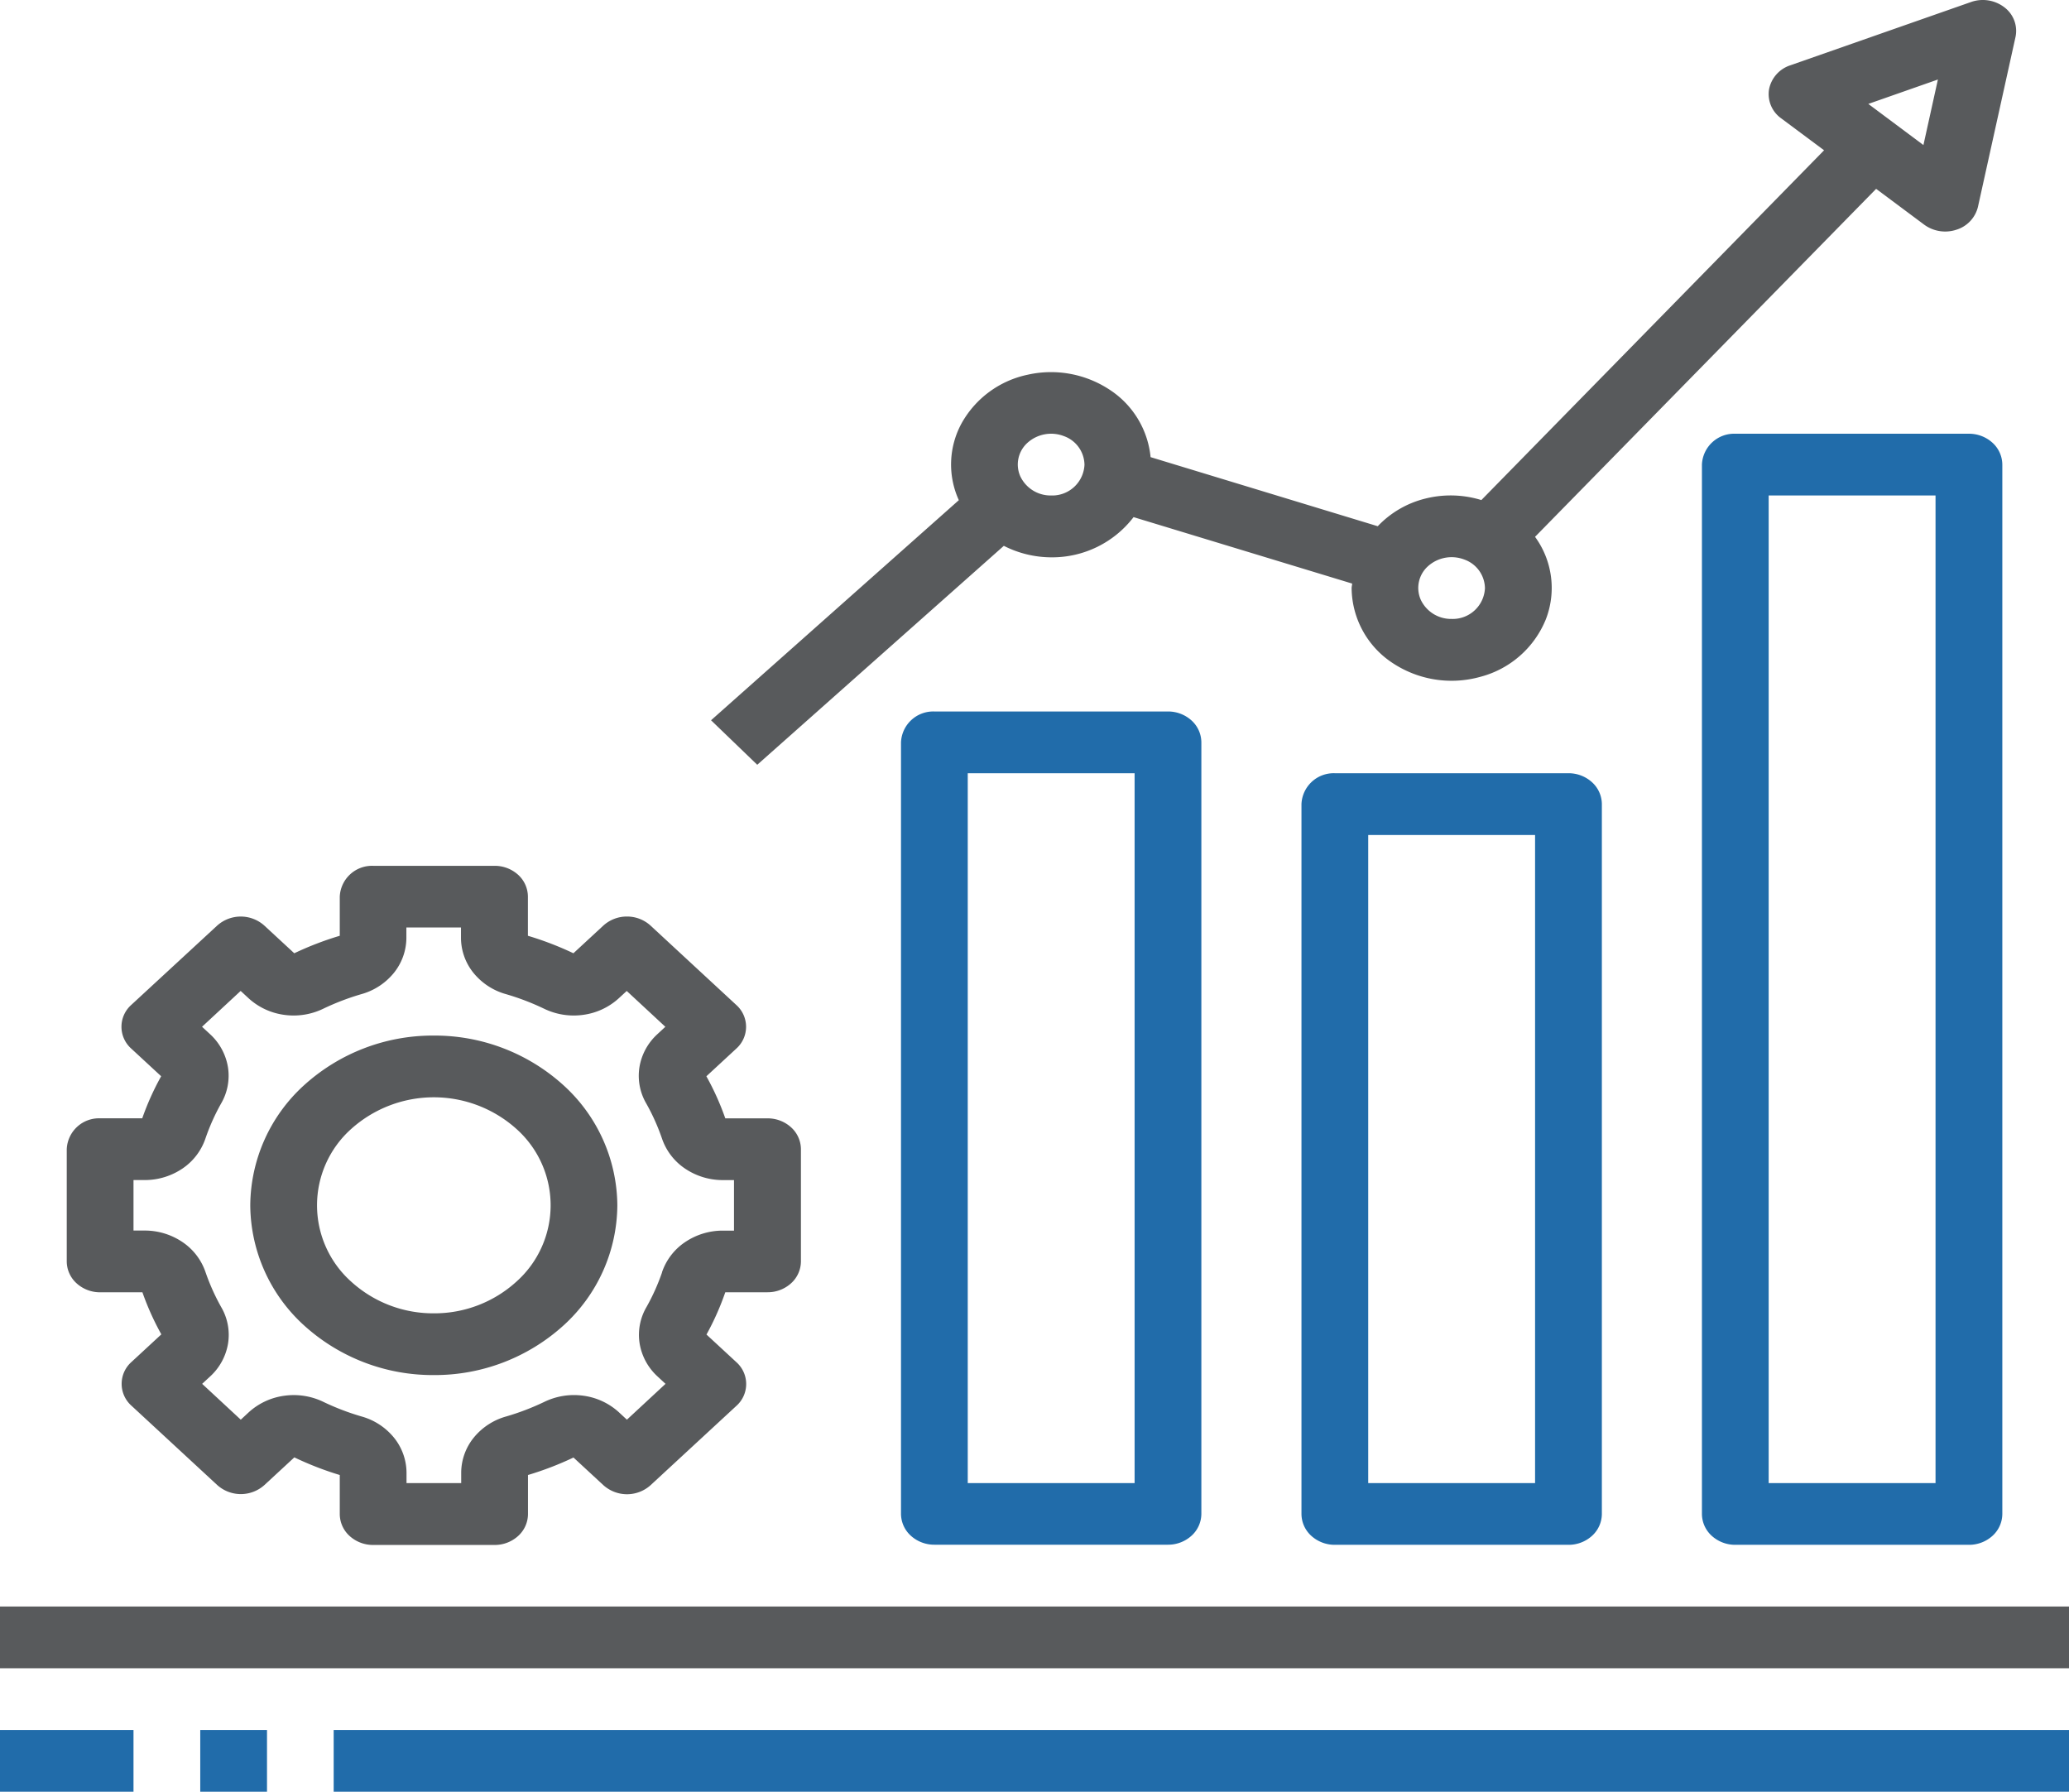 <svg xmlns="http://www.w3.org/2000/svg" width="57.746" height="50" viewBox="0 0 57.746 50">
  <g id="improve" transform="translate(0 0)">
    <path id="Vector" d="M0,0H57.746V1.723H0Z" transform="translate(0 44.832)" fill="#585a5c"/>
    <path id="Vector-2" data-name="Vector" d="M0,0H48.433V1.723H0Z" transform="translate(9.313 48.277)" fill="#216caa"/>
    <path id="Vector-3" data-name="Vector" d="M19.559,11.9a.971.971,0,0,0,.659-.252.83.83,0,0,0,.273-.609V7.908a.83.83,0,0,0-.273-.609.971.971,0,0,0-.659-.252H18.38a7.536,7.536,0,0,0-.528-1.174l.835-.772a.816.816,0,0,0,0-1.218L16.294,1.668a.973.973,0,0,0-.659-.253h0a.974.974,0,0,0-.659.253l-.835.772a8.885,8.885,0,0,0-1.27-.488V.861A.83.83,0,0,0,12.6.252.971.971,0,0,0,11.939,0H8.552A.9.9,0,0,0,7.62.861V1.952a8.889,8.889,0,0,0-1.27.488l-.835-.772a.985.985,0,0,0-1.317,0L1.8,3.882A.816.816,0,0,0,1.8,5.1l.835.772a7.533,7.533,0,0,0-.528,1.174H.931A.9.9,0,0,0,0,7.908V11.04a.83.83,0,0,0,.273.609.971.971,0,0,0,.659.252h1.18a7.536,7.536,0,0,0,.528,1.174l-.835.772a.816.816,0,0,0,0,1.218L4.2,17.28a.985.985,0,0,0,1.317,0l.835-.772A8.885,8.885,0,0,0,7.62,17v1.091a.83.83,0,0,0,.273.609.971.971,0,0,0,.659.252h3.387A.971.971,0,0,0,12.6,18.7a.83.83,0,0,0,.273-.609V17a8.889,8.889,0,0,0,1.27-.488l.835.772a.985.985,0,0,0,1.317,0l2.395-2.214a.816.816,0,0,0,0-1.218l-.835-.772A7.533,7.533,0,0,0,18.38,11.9Zm-2.943-.557a5.9,5.9,0,0,1-.435.969,1.536,1.536,0,0,0-.193,1.011,1.6,1.6,0,0,0,.494.92l.23.213-1.078,1-.23-.213h0a1.83,1.83,0,0,0-.994-.457,1.9,1.9,0,0,0-1.093.179,6.983,6.983,0,0,1-1.048.4,1.785,1.785,0,0,0-.907.589,1.567,1.567,0,0,0-.353.972v.3H9.483v-.3a1.567,1.567,0,0,0-.353-.972,1.785,1.785,0,0,0-.907-.589,6.954,6.954,0,0,1-1.048-.4,1.9,1.9,0,0,0-1.094-.178,1.835,1.835,0,0,0-.994.456l-.23.213-1.078-1,.23-.213h0a1.6,1.6,0,0,0,.494-.919,1.536,1.536,0,0,0-.193-1.011,5.954,5.954,0,0,1-.435-.969,1.653,1.653,0,0,0-.637-.839,1.877,1.877,0,0,0-1.051-.327H1.863V8.769h.324a1.878,1.878,0,0,0,1.051-.327A1.653,1.653,0,0,0,3.874,7.6a5.9,5.9,0,0,1,.435-.969A1.536,1.536,0,0,0,4.5,5.624a1.6,1.6,0,0,0-.494-.92l-.23-.213,1.078-1,.23.213h0a1.835,1.835,0,0,0,.994.456,1.9,1.9,0,0,0,1.093-.178,6.983,6.983,0,0,1,1.048-.4,1.785,1.785,0,0,0,.907-.589,1.567,1.567,0,0,0,.353-.972v-.3h1.524v.3a1.567,1.567,0,0,0,.353.972,1.785,1.785,0,0,0,.907.589,6.954,6.954,0,0,1,1.048.4,1.9,1.9,0,0,0,1.093.178,1.835,1.835,0,0,0,.995-.456l.23-.212,1.078,1-.23.213h0a1.6,1.6,0,0,0-.494.919,1.536,1.536,0,0,0,.193,1.011,5.919,5.919,0,0,1,.435.969,1.653,1.653,0,0,0,.637.839,1.878,1.878,0,0,0,1.051.327h.324v1.41H18.3a1.878,1.878,0,0,0-1.051.327,1.653,1.653,0,0,0-.637.839Z" transform="translate(1.863 24.162)" fill="#585a5c"/>
    <path id="Vector-4" data-name="Vector" d="M5.123,0A5.344,5.344,0,0,0,1.5,1.387,4.565,4.565,0,0,0,0,4.737a4.565,4.565,0,0,0,1.5,3.35A5.344,5.344,0,0,0,5.123,9.474,5.344,5.344,0,0,0,8.745,8.087a4.565,4.565,0,0,0,1.5-3.35,4.569,4.569,0,0,0-1.5-3.348A5.347,5.347,0,0,0,5.123,0Zm0,7.751a3.4,3.4,0,0,1-2.305-.883,2.857,2.857,0,0,1,0-4.263,3.451,3.451,0,0,1,4.61,0,2.855,2.855,0,0,1,0,4.262,3.4,3.4,0,0,1-2.3.884Z" transform="translate(6.985 28.899)" fill="#585a5c"/>
    <path id="Vector-5" data-name="Vector" d="M.931,0A.9.9,0,0,0,0,.861V22.393A.83.83,0,0,0,.273,23a.971.971,0,0,0,.659.252h6.52A.971.971,0,0,0,8.11,23a.83.83,0,0,0,.273-.609V.861A.83.83,0,0,0,8.11.252.971.971,0,0,0,7.451,0ZM6.52,21.532H1.863V1.723H6.52Z" transform="translate(25.147 19.855)" fill="#216caa"/>
    <path id="Vector-6" data-name="Vector" d="M.931,0A.9.9,0,0,0,0,.861V20.671a.83.83,0,0,0,.273.609.971.971,0,0,0,.659.252h6.52a.971.971,0,0,0,.659-.252.83.83,0,0,0,.273-.609V.861A.83.83,0,0,0,8.11.252.971.971,0,0,0,7.451,0ZM6.52,19.809H1.863V1.723H6.52Z" transform="translate(36.324 21.578)" fill="#216caa"/>
    <path id="Vector-7" data-name="Vector" d="M.931,0A.9.9,0,0,0,0,.861V30.145a.83.83,0,0,0,.273.609.971.971,0,0,0,.659.252h6.52a.971.971,0,0,0,.659-.252.83.83,0,0,0,.273-.609V.861A.83.83,0,0,0,8.11.252.971.971,0,0,0,7.451,0ZM6.52,29.283H1.863V1.723H6.52Z" transform="translate(47.501 12.104)" fill="#216caa"/>
    <path id="Vector-8" data-name="Vector" d="M36.1.206a.989.989,0,0,0-.933-.15L30.119,1.824a.881.881,0,0,0-.59.67.83.83,0,0,0,.336.806l1.2.894L21.5,13.955a2.908,2.908,0,0,0-1.566-.041,2.736,2.736,0,0,0-1.326.771l-6.34-1.928a2.538,2.538,0,0,0-1.144-1.882,2.972,2.972,0,0,0-2.291-.417A2.759,2.759,0,0,0,7,11.8a2.4,2.4,0,0,0-.084,2.158L0,20.1l1.29,1.242,6.882-6.11a2.938,2.938,0,0,0,1.321.321,2.862,2.862,0,0,0,2.3-1.122l6.1,1.854c0,.044-.014.085-.014.13A2.525,2.525,0,0,0,19,18.487a2.981,2.981,0,0,0,2.474.4,2.714,2.714,0,0,0,1.824-1.6,2.418,2.418,0,0,0-.3-2.306l9.52-9.711,1.342,1a.992.992,0,0,0,.9.14.887.887,0,0,0,.6-.638l1.049-4.744A.824.824,0,0,0,36.1.206ZM9.493,13.827a.935.935,0,0,1-.86-.532.814.814,0,0,1,.2-.939.987.987,0,0,1,1.015-.186.863.863,0,0,1,.575.8A.9.9,0,0,1,9.493,13.827ZM20.67,17.272a.935.935,0,0,1-.86-.532.814.814,0,0,1,.2-.939.987.987,0,0,1,1.015-.186.863.863,0,0,1,.575.8A.9.9,0,0,1,20.67,17.272ZM33.838,4.048,32.3,2.9l1.942-.681Z" transform="translate(19.845)" fill="#585a5c"/>
    <path id="Vector-9" data-name="Vector" d="M0,0H1.863V1.723H0Z" transform="translate(5.589 48.277)" fill="#216caa"/>
    <path id="Vector-10" data-name="Vector" d="M0,0H3.726V1.723H0Z" transform="translate(0 48.277)" fill="#216caa"/>
  </g>
</svg>
